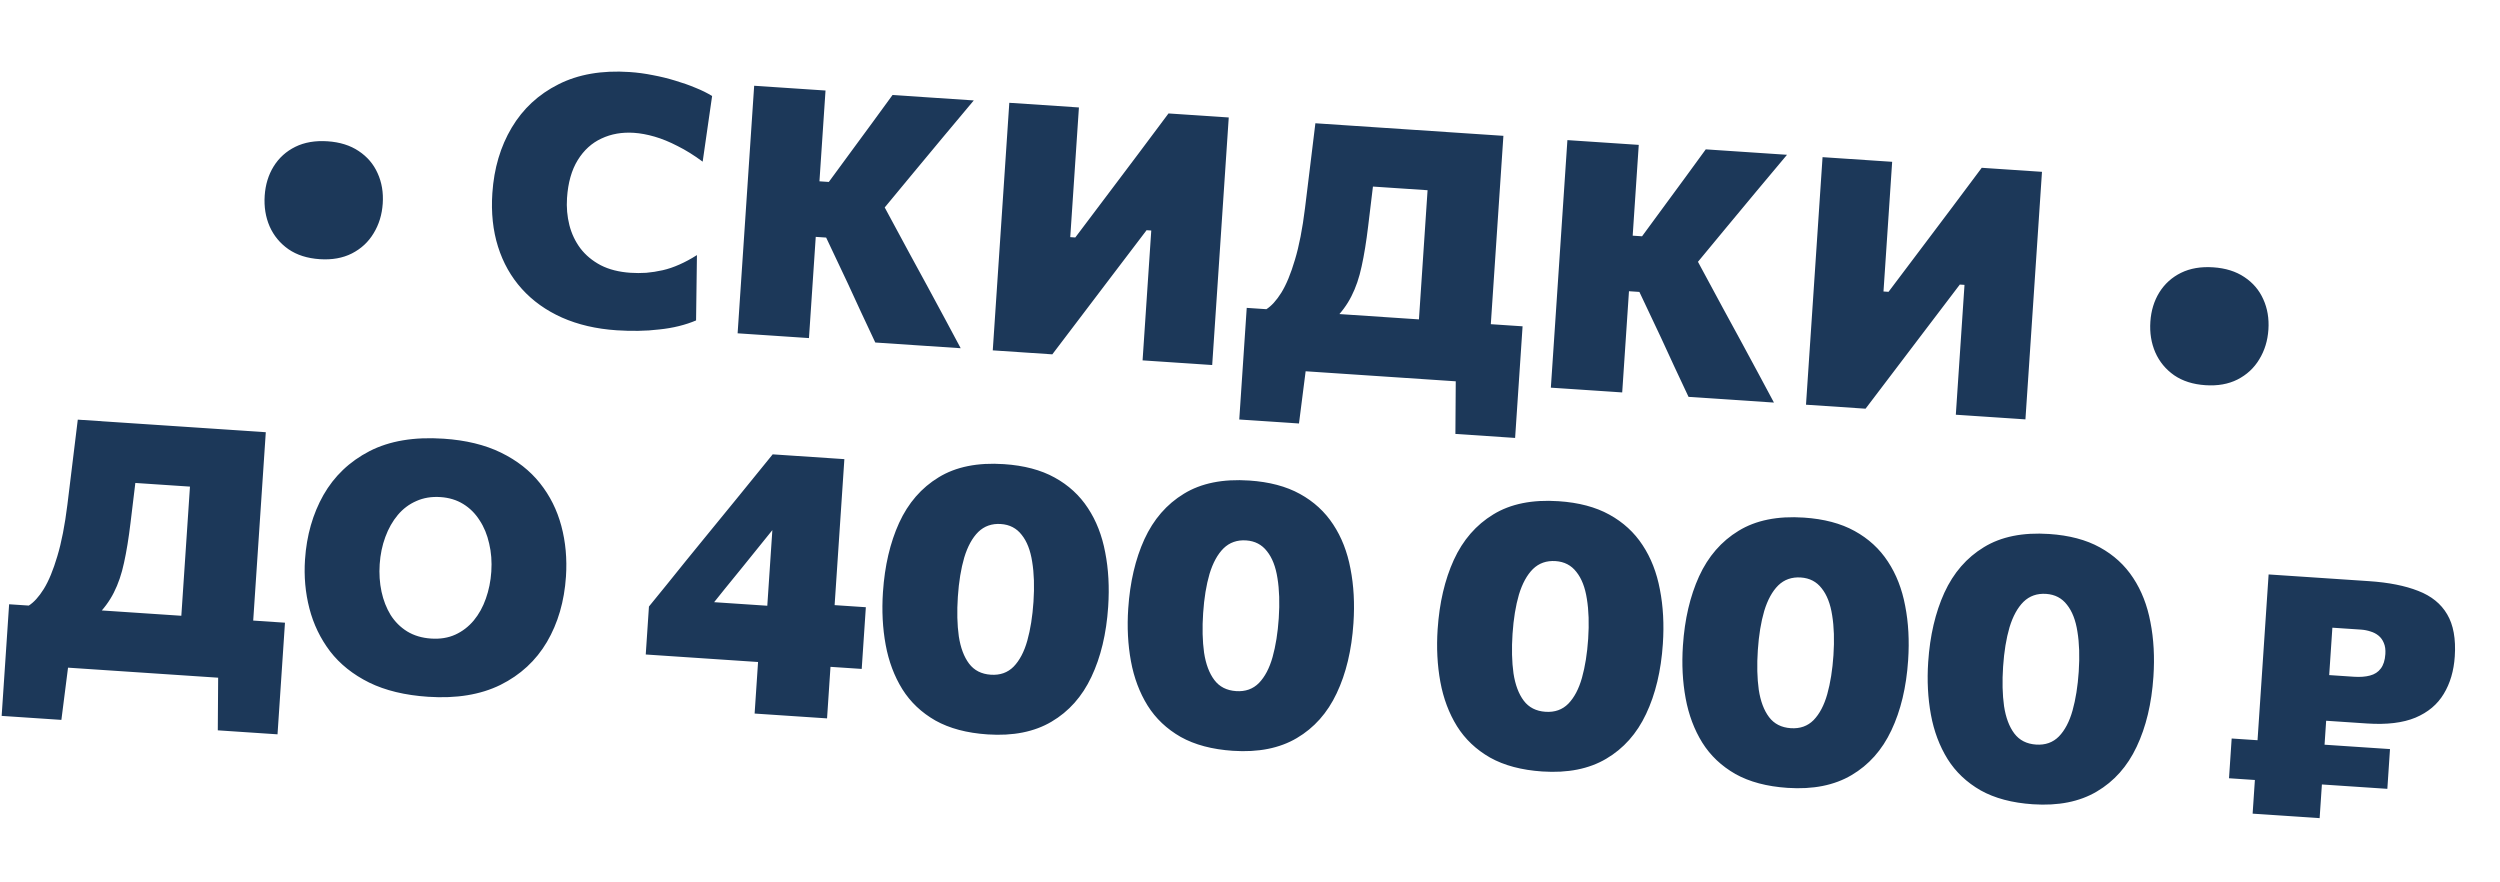 <?xml version="1.0" encoding="UTF-8"?> <svg xmlns="http://www.w3.org/2000/svg" width="255" height="90" viewBox="0 0 255 90" fill="none"><path d="M32.612 26.436C31.349 26.351 30.287 26.014 29.425 25.422C28.564 24.819 27.923 24.041 27.5 23.088C27.09 22.136 26.922 21.093 26.998 19.96C27.073 18.838 27.376 17.845 27.909 16.979C28.453 16.102 29.192 15.434 30.123 14.975C31.055 14.515 32.153 14.328 33.416 14.412C34.667 14.496 35.724 14.827 36.587 15.407C37.461 15.987 38.104 16.741 38.517 17.67C38.941 18.6 39.115 19.631 39.039 20.764C38.963 21.898 38.653 22.909 38.107 23.797C37.573 24.686 36.834 25.372 35.889 25.854C34.956 26.326 33.864 26.519 32.612 26.436ZM62.892 33.689C60.814 33.55 58.958 33.117 57.322 32.392C55.699 31.666 54.335 30.692 53.231 29.468C52.127 28.244 51.316 26.808 50.798 25.161C50.279 23.514 50.087 21.692 50.22 19.697C50.389 17.171 51.048 14.944 52.196 13.017C53.345 11.09 54.931 9.619 56.956 8.604C58.981 7.577 61.398 7.158 64.208 7.346C65.011 7.399 65.804 7.506 66.588 7.665C67.384 7.813 68.148 8 68.88 8.227C69.613 8.442 70.296 8.683 70.931 8.951C71.578 9.208 72.146 9.489 72.635 9.794L71.672 16.489C70.791 15.837 69.937 15.306 69.111 14.895C68.297 14.473 67.518 14.154 66.773 13.938C66.029 13.722 65.326 13.592 64.665 13.548C63.449 13.467 62.345 13.66 61.353 14.127C60.363 14.583 59.555 15.317 58.929 16.331C58.304 17.344 57.94 18.63 57.836 20.189C57.772 21.145 57.852 22.069 58.077 22.962C58.303 23.842 58.677 24.632 59.2 25.331C59.734 26.031 60.425 26.605 61.272 27.053C62.121 27.489 63.135 27.746 64.316 27.825C64.835 27.86 65.368 27.86 65.916 27.826C66.465 27.779 67.022 27.692 67.588 27.564C68.154 27.436 68.724 27.242 69.299 26.984C69.885 26.727 70.482 26.405 71.088 26.019L70.999 32.683C70.474 32.909 69.892 33.101 69.253 33.26C68.614 33.419 67.942 33.534 67.237 33.605C66.544 33.69 65.829 33.737 65.094 33.747C64.358 33.757 63.624 33.737 62.892 33.689ZM89.279 34.936C88.772 33.835 88.284 32.795 87.816 31.815C87.36 30.836 86.914 29.869 86.48 28.915L84.267 24.232L82.692 24.126L83.07 18.46L84.54 18.558L87.103 15.066C87.716 14.241 88.322 13.416 88.923 12.59C89.535 11.765 90.24 10.799 91.038 9.69L99.325 10.244C98.269 11.501 97.225 12.748 96.194 13.983C95.175 15.208 94.143 16.449 93.099 17.707L89.151 22.477L89.207 19.244L92.8 25.905C93.361 26.915 93.958 28.01 94.59 29.19C95.223 30.371 95.84 31.515 96.442 32.623C97.044 33.73 97.56 34.695 97.991 35.519L89.279 34.936ZM75.237 33.998C75.326 32.664 75.413 31.371 75.496 30.12C75.581 28.857 75.676 27.428 75.783 25.835L76.359 17.211C76.47 15.547 76.569 14.065 76.656 12.767C76.744 11.456 76.833 10.116 76.925 8.747L84.203 9.233C84.111 10.603 84.022 11.943 83.934 13.253C83.847 14.551 83.748 16.033 83.637 17.698L83.061 26.321C82.954 27.915 82.859 29.343 82.774 30.606C82.691 31.858 82.604 33.15 82.515 34.484L75.237 33.998ZM101.262 35.737C101.351 34.403 101.437 33.111 101.521 31.859C101.605 30.596 101.701 29.168 101.807 27.574L102.384 18.95C102.495 17.286 102.594 15.804 102.681 14.506C102.768 13.195 102.858 11.855 102.949 10.486L110.05 10.961C109.958 12.342 109.868 13.688 109.78 14.998C109.693 16.308 109.593 17.796 109.482 19.46L109.166 24.188L109.68 24.223L113.329 19.38C114.267 18.126 115.21 16.873 116.16 15.62C117.11 14.355 118.119 13.006 119.187 11.571L125.332 11.982C125.24 13.351 125.151 14.691 125.063 16.002C124.976 17.3 124.877 18.782 124.766 20.446L124.19 29.07C124.083 30.663 123.988 32.092 123.903 33.355C123.82 34.606 123.733 35.899 123.644 37.233L116.543 36.758C116.633 35.413 116.721 34.108 116.805 32.845C116.889 31.582 116.985 30.148 117.093 28.542L117.429 23.513L116.951 23.481L113.245 28.356C112.115 29.834 111.075 31.205 110.124 32.47C109.175 33.722 108.245 34.947 107.336 36.143L101.262 35.737ZM144.408 37.429C144.497 36.095 144.583 34.802 144.667 33.551C144.751 32.288 144.847 30.859 144.953 29.266L145.372 22.997C145.483 21.333 145.582 19.851 145.669 18.553C145.757 17.242 145.846 15.902 145.938 14.533L147.596 19.535L136.741 18.81L140.602 14.532C140.424 15.943 140.246 17.366 140.067 18.801C139.9 20.236 139.728 21.666 139.55 23.088C139.361 24.665 139.14 26.025 138.886 27.171C138.643 28.316 138.297 29.331 137.846 30.214C137.409 31.086 136.802 31.905 136.028 32.671L129.148 31.553C129.68 31.221 130.198 30.651 130.703 29.843C131.208 29.023 131.668 27.91 132.082 26.502C132.508 25.096 132.851 23.34 133.11 21.235C133.296 19.706 133.478 18.212 133.659 16.754C133.839 15.296 134.009 13.902 134.169 12.573L153.347 13.854C153.255 15.224 153.166 16.564 153.078 17.874C152.991 19.172 152.892 20.654 152.781 22.319L152.284 29.756C152.178 31.349 152.082 32.778 151.998 34.041C151.914 35.292 151.828 36.585 151.738 37.919L144.408 37.429ZM126.405 42.789C126.467 41.856 126.53 40.924 126.592 39.991C126.653 39.071 126.715 38.144 126.778 37.211C126.842 36.255 126.906 35.293 126.971 34.325C127.036 33.345 127.101 32.371 127.166 31.403C128.807 31.513 130.471 31.624 132.159 31.737C133.848 31.85 135.488 31.959 137.082 32.066L145.387 32.621C146.992 32.728 148.633 32.838 150.31 32.95C151.998 33.063 153.662 33.174 155.303 33.284C155.239 34.252 155.173 35.225 155.108 36.205C155.043 37.173 154.979 38.135 154.915 39.092C154.853 40.024 154.791 40.951 154.729 41.872C154.667 42.804 154.605 43.737 154.542 44.669L148.451 44.262L148.494 37.755L149.605 38.968L132.057 37.795L133.319 36.741L132.496 43.196L126.405 42.789ZM172.23 40.48C171.722 39.379 171.234 38.338 170.766 37.358C170.31 36.379 169.865 35.413 169.43 34.459L167.218 29.776L165.642 29.67L166.02 24.004L167.49 24.102L170.054 20.609C170.666 19.785 171.273 18.959 171.873 18.134C172.486 17.309 173.191 16.343 173.988 15.234L182.275 15.788C181.219 17.045 180.175 18.292 179.144 19.527C178.125 20.751 177.094 21.993 176.049 23.251L172.102 28.021L172.158 24.787L175.75 31.448C176.311 32.458 176.908 33.553 177.54 34.734C178.173 35.915 178.79 37.059 179.392 38.166C179.994 39.274 180.511 40.239 180.942 41.062L172.23 40.48ZM158.187 39.542C158.277 38.208 158.363 36.915 158.447 35.664C158.531 34.401 158.627 32.972 158.733 31.378L159.309 22.755C159.421 21.09 159.52 19.609 159.606 18.31C159.694 17 159.784 15.66 159.875 14.291L167.153 14.777C167.061 16.146 166.972 17.486 166.884 18.797C166.797 20.095 166.698 21.577 166.587 23.241L166.011 31.865C165.904 33.459 165.809 34.887 165.724 36.15C165.641 37.401 165.554 38.694 165.465 40.028L158.187 39.542ZM184.212 41.281C184.301 39.947 184.388 38.654 184.471 37.403C184.556 36.14 184.651 34.711 184.758 33.118L185.334 24.494C185.445 22.83 185.544 21.348 185.631 20.049C185.719 18.739 185.808 17.399 185.9 16.03L193 16.504C192.908 17.886 192.818 19.231 192.731 20.542C192.643 21.852 192.544 23.34 192.432 25.004L192.116 29.732L192.63 29.766L196.28 24.923C197.217 23.67 198.161 22.416 199.11 21.164C200.06 19.899 201.069 18.55 202.137 17.115L208.282 17.526C208.19 18.895 208.101 20.235 208.013 21.545C207.927 22.844 207.828 24.325 207.716 25.99L207.14 34.614C207.033 36.207 206.938 37.636 206.854 38.899C206.77 40.15 206.684 41.443 206.594 42.777L199.494 42.302C199.584 40.956 199.671 39.652 199.755 38.389C199.84 37.126 199.935 35.691 200.043 34.086L200.379 29.057L199.901 29.025L196.196 33.9C195.065 35.378 194.025 36.749 193.075 38.013C192.125 39.266 191.196 40.491 190.286 41.687L184.212 41.281ZM224.951 39.29C223.688 39.206 222.626 38.868 221.764 38.277C220.903 37.674 220.261 36.896 219.839 35.942C219.428 34.99 219.261 33.947 219.337 32.814C219.411 31.692 219.715 30.699 220.247 29.833C220.792 28.957 221.53 28.289 222.462 27.829C223.394 27.37 224.492 27.182 225.755 27.267C227.006 27.35 228.063 27.682 228.925 28.261C229.8 28.841 230.443 29.596 230.855 30.524C231.279 31.454 231.453 32.485 231.378 33.619C231.302 34.752 230.991 35.763 230.446 36.651C229.912 37.541 229.172 38.226 228.227 38.709C227.295 39.18 226.203 39.374 224.951 39.29Z" fill="#1C3859"></path><path d="M18.172 67.66C18.261 66.326 18.347 65.034 18.431 63.782C18.515 62.519 18.611 61.091 18.717 59.497L19.136 53.229C19.248 51.564 19.347 50.083 19.433 48.784C19.521 47.474 19.61 46.134 19.702 44.765L21.36 49.767L10.505 49.041L14.366 44.764C14.189 46.175 14.011 47.598 13.832 49.032C13.665 50.468 13.492 51.897 13.314 53.32C13.126 54.896 12.904 56.257 12.65 57.402C12.407 58.548 12.061 59.562 11.611 60.445C11.173 61.317 10.567 62.136 9.792 62.903L2.912 61.785C3.444 61.453 3.963 60.883 4.467 60.075C4.973 59.255 5.432 58.141 5.847 56.734C6.273 55.328 6.615 53.572 6.875 51.467C7.06 49.938 7.243 48.444 7.423 46.985C7.604 45.527 7.774 44.133 7.934 42.804L27.111 44.086C27.02 45.455 26.93 46.795 26.842 48.105C26.756 49.404 26.657 50.886 26.545 52.55L26.048 59.987C25.942 61.581 25.846 63.009 25.762 64.272C25.678 65.524 25.592 66.816 25.503 68.15L18.172 67.66ZM0.169 73.021C0.232 72.088 0.294 71.155 0.356 70.223C0.418 69.302 0.48 68.375 0.542 67.443C0.606 66.487 0.67 65.524 0.735 64.556C0.8 63.577 0.866 62.603 0.93 61.635C2.571 61.744 4.236 61.855 5.924 61.968C7.612 62.081 9.253 62.191 10.846 62.297L19.151 62.852C20.757 62.96 22.398 63.069 24.074 63.181C25.762 63.294 27.427 63.405 29.067 63.515C29.003 64.483 28.938 65.457 28.872 66.437C28.808 67.405 28.743 68.367 28.679 69.323C28.617 70.256 28.555 71.182 28.494 72.103C28.431 73.036 28.369 73.968 28.307 74.901L22.215 74.494L22.259 67.987L23.369 69.2L5.821 68.027L7.083 66.973L6.261 73.428L0.169 73.021ZM43.657 71.071C41.308 70.914 39.307 70.431 37.654 69.621C36.001 68.799 34.673 67.737 33.669 66.437C32.677 65.126 31.974 63.668 31.56 62.063C31.145 60.458 30.996 58.794 31.111 57.071C31.275 54.615 31.902 52.422 32.991 50.491C34.093 48.56 35.657 47.07 37.684 46.02C39.722 44.97 42.241 44.545 45.239 44.746C47.517 44.898 49.472 45.373 51.102 46.169C52.733 46.966 54.057 48.003 55.074 49.281C56.092 50.558 56.819 52.012 57.255 53.642C57.692 55.272 57.849 56.996 57.728 58.814C57.559 61.34 56.912 63.562 55.788 65.479C54.665 67.384 53.085 68.844 51.049 69.858C49.014 70.86 46.55 71.264 43.657 71.071ZM43.965 65.133C44.898 65.196 45.725 65.061 46.447 64.73C47.169 64.399 47.794 63.919 48.322 63.29C48.851 62.65 49.262 61.906 49.556 61.06C49.862 60.203 50.048 59.285 50.114 58.305C50.181 57.29 50.109 56.336 49.896 55.445C49.695 54.542 49.369 53.749 48.916 53.067C48.476 52.373 47.92 51.82 47.248 51.408C46.576 50.995 45.803 50.76 44.93 50.702C44.021 50.641 43.2 50.776 42.466 51.106C41.733 51.425 41.103 51.898 40.575 52.527C40.047 53.156 39.623 53.904 39.304 54.772C38.986 55.629 38.794 56.552 38.728 57.544C38.662 58.524 38.724 59.459 38.914 60.349C39.104 61.227 39.413 62.019 39.84 62.723C40.28 63.417 40.841 63.976 41.524 64.401C42.219 64.827 43.033 65.071 43.965 65.133ZM76.971 72.782C77.058 71.477 77.142 70.217 77.223 69.001C77.304 67.786 77.397 66.398 77.501 64.837L78.122 63.915L78.573 57.16C78.659 55.881 78.745 54.602 78.83 53.322C78.916 52.03 79.003 50.738 79.089 49.446L84.202 47.359C83.501 48.224 82.814 49.078 82.141 49.92C81.469 50.749 80.797 51.578 80.125 52.406L75.712 57.875C75.11 58.606 74.515 59.337 73.927 60.069C73.352 60.788 72.77 61.514 72.181 62.246L72.028 61.368L79.55 61.871L80.237 61.396C81.03 61.449 81.913 61.508 82.885 61.573C83.87 61.639 84.836 61.704 85.783 61.767C86.743 61.831 87.587 61.888 88.316 61.936L87.895 68.23C87.166 68.182 86.322 68.125 85.362 68.061C84.416 67.998 83.45 67.933 82.465 67.868C81.492 67.802 80.61 67.743 79.817 67.691L65.866 66.758L66.193 61.865C66.725 61.206 67.32 60.475 67.978 59.671C68.636 58.854 69.295 58.037 69.953 57.22C70.625 56.404 71.241 55.648 71.801 54.953L75.16 50.841C75.776 50.085 76.385 49.336 76.987 48.592C77.603 47.837 78.212 47.087 78.814 46.343L86.126 46.832C86.02 48.419 85.915 49.979 85.813 51.514C85.711 53.037 85.609 54.559 85.508 56.082L84.889 65.331C84.785 66.892 84.692 68.28 84.611 69.495C84.53 70.71 84.446 71.971 84.359 73.275L76.971 72.782ZM100.733 74.91C98.623 74.769 96.849 74.297 95.412 73.494C93.988 72.679 92.864 71.615 92.04 70.3C91.216 68.973 90.649 67.463 90.338 65.772C90.027 64.081 89.934 62.288 90.061 60.395C90.241 57.709 90.79 55.355 91.709 53.335C92.641 51.303 93.985 49.754 95.739 48.689C97.495 47.611 99.716 47.162 102.402 47.342C104.449 47.478 106.173 47.934 107.573 48.709C108.986 49.484 110.118 50.524 110.969 51.827C111.821 53.118 112.408 54.622 112.73 56.34C113.066 58.045 113.167 59.896 113.034 61.892C112.85 64.642 112.279 67.027 111.322 69.044C110.378 71.05 109.024 72.572 107.258 73.611C105.505 74.65 103.33 75.083 100.733 74.91ZM101.063 68.821C102.01 68.885 102.786 68.609 103.393 67.994C104 67.366 104.464 66.485 104.784 65.35C105.105 64.202 105.315 62.88 105.415 61.383C105.519 59.835 105.475 58.476 105.283 57.307C105.104 56.138 104.748 55.221 104.214 54.556C103.694 53.879 102.986 53.51 102.09 53.45C101.169 53.389 100.4 53.659 99.781 54.26C99.175 54.862 98.7 55.73 98.354 56.863C98.021 57.997 97.804 59.332 97.701 60.867C97.6 62.377 97.632 63.722 97.798 64.902C97.977 66.071 98.326 67 98.845 67.69C99.364 68.38 100.104 68.757 101.063 68.821ZM125.752 76.582C123.641 76.441 121.867 75.969 120.43 75.166C119.007 74.351 117.883 73.287 117.058 71.972C116.235 70.645 115.667 69.136 115.356 67.444C115.045 65.753 114.953 63.961 115.08 62.067C115.259 59.381 115.808 57.027 116.727 55.007C117.66 52.975 119.003 51.426 120.758 50.361C122.513 49.283 124.734 48.834 127.421 49.014C129.468 49.151 131.191 49.606 132.592 50.381C134.005 51.156 135.137 52.196 135.988 53.499C136.84 54.79 137.427 56.294 137.749 58.012C138.084 59.717 138.186 61.568 138.052 63.564C137.868 66.314 137.298 68.699 136.341 70.716C135.397 72.722 134.042 74.244 132.277 75.283C130.524 76.322 128.349 76.755 125.752 76.582ZM126.082 70.493C127.028 70.557 127.805 70.281 128.412 69.666C129.019 69.038 129.483 68.157 129.803 67.022C130.123 65.874 130.334 64.552 130.434 63.055C130.537 61.507 130.493 60.148 130.302 58.979C130.123 57.81 129.766 56.894 129.233 56.228C128.712 55.551 128.005 55.182 127.109 55.122C126.188 55.061 125.418 55.331 124.8 55.932C124.194 56.534 123.718 57.402 123.373 58.535C123.04 59.669 122.822 61.004 122.72 62.539C122.619 64.049 122.651 65.394 122.816 66.574C122.995 67.743 123.344 68.672 123.864 69.362C124.383 70.052 125.122 70.429 126.082 70.493ZM157.312 78.691C155.201 78.55 153.427 78.078 151.99 77.275C150.566 76.46 149.442 75.396 148.618 74.081C147.794 72.754 147.227 71.245 146.916 69.553C146.605 67.862 146.513 66.07 146.639 64.176C146.819 61.49 147.368 59.136 148.287 57.116C149.219 55.084 150.563 53.535 152.318 52.47C154.073 51.392 156.294 50.943 158.98 51.123C161.027 51.26 162.751 51.715 164.151 52.49C165.564 53.266 166.696 54.305 167.547 55.608C168.399 56.899 168.986 58.403 169.308 60.121C169.644 61.827 169.745 63.677 169.612 65.673C169.428 68.424 168.857 70.808 167.9 72.826C166.957 74.831 165.602 76.354 163.836 77.392C162.083 78.431 159.909 78.864 157.312 78.691ZM157.641 72.603C158.588 72.666 159.365 72.39 159.971 71.775C160.578 71.148 161.042 70.266 161.362 69.131C161.683 67.983 161.893 66.661 161.994 65.164C162.097 63.616 162.053 62.257 161.861 61.088C161.682 59.92 161.326 59.003 160.792 58.337C160.272 57.66 159.564 57.291 158.669 57.232C157.747 57.17 156.978 57.44 156.359 58.041C155.754 58.643 155.278 59.511 154.932 60.644C154.6 61.779 154.382 63.113 154.279 64.648C154.178 66.158 154.211 67.503 154.376 68.683C154.555 69.852 154.904 70.781 155.423 71.471C155.942 72.161 156.682 72.538 157.641 72.603ZM182.33 80.363C180.219 80.222 178.445 79.75 177.008 78.947C175.585 78.132 174.461 77.068 173.637 75.753C172.813 74.426 172.246 72.917 171.935 71.225C171.623 69.534 171.531 67.742 171.658 65.848C171.837 63.162 172.387 60.808 173.305 58.788C174.238 56.756 175.582 55.207 177.336 54.142C179.091 53.065 181.312 52.615 183.999 52.795C186.046 52.932 187.77 53.387 189.17 54.162C190.583 54.938 191.715 55.977 192.566 57.28C193.418 58.571 194.005 60.075 194.327 61.793C194.663 63.499 194.764 65.35 194.63 67.345C194.447 70.096 193.876 72.48 192.919 74.498C191.975 76.504 190.621 78.026 188.855 79.064C187.102 80.103 184.927 80.536 182.33 80.363ZM182.66 74.275C183.607 74.338 184.383 74.062 184.99 73.447C185.597 72.82 186.061 71.938 186.381 70.803C186.702 69.655 186.912 68.333 187.012 66.836C187.116 65.288 187.071 63.929 186.88 62.76C186.701 61.592 186.344 60.675 185.811 60.009C185.291 59.332 184.583 58.964 183.687 58.904C182.766 58.842 181.996 59.112 181.378 59.713C180.772 60.315 180.297 61.183 179.951 62.316C179.618 63.451 179.4 64.785 179.298 66.32C179.197 67.83 179.229 69.175 179.394 70.356C179.573 71.524 179.922 72.453 180.442 73.143C180.961 73.833 181.7 74.21 182.66 74.275ZM207.349 82.035C205.238 81.894 203.464 81.422 202.027 80.619C200.604 79.804 199.48 78.74 198.655 77.425C197.831 76.098 197.264 74.589 196.953 72.897C196.642 71.206 196.55 69.414 196.676 67.52C196.856 64.834 197.405 62.48 198.324 60.46C199.257 58.428 200.6 56.879 202.355 55.814C204.11 54.736 206.331 54.287 209.018 54.467C211.065 54.604 212.788 55.059 214.188 55.834C215.602 56.61 216.734 57.649 217.585 58.952C218.436 60.243 219.023 61.747 219.345 63.465C219.681 65.171 219.782 67.022 219.649 69.017C219.465 71.768 218.895 74.152 217.937 76.17C216.994 78.175 215.639 79.698 213.873 80.736C212.121 81.776 209.946 82.209 207.349 82.035ZM207.678 75.947C208.625 76.01 209.402 75.734 210.008 75.119C210.616 74.492 211.079 73.61 211.399 72.475C211.72 71.327 211.931 70.005 212.031 68.508C212.134 66.96 212.09 65.602 211.898 64.432C211.719 63.264 211.363 62.347 210.829 61.681C210.309 61.004 209.601 60.636 208.706 60.576C207.785 60.514 207.015 60.784 206.396 61.385C205.791 61.987 205.315 62.855 204.97 63.988C204.637 65.123 204.419 66.457 204.316 67.993C204.216 69.502 204.248 70.847 204.413 72.028C204.592 73.196 204.941 74.125 205.46 74.815C205.98 75.505 206.719 75.882 207.678 75.947ZM236.417 73.46L236.728 68.802L240.111 69.029C240.736 69.07 241.279 69.029 241.737 68.906C242.208 68.783 242.574 68.547 242.834 68.197C243.107 67.847 243.264 67.354 243.307 66.716C243.337 66.268 243.285 65.891 243.151 65.585C243.029 65.281 242.85 65.032 242.614 64.838C242.378 64.644 242.103 64.502 241.789 64.409C241.476 64.305 241.154 64.243 240.823 64.22L237.441 63.994L231.399 58.593C232.391 58.659 233.766 58.751 235.525 58.868C237.296 58.987 239.332 59.123 241.634 59.277C243.641 59.411 245.314 59.742 246.654 60.27C247.995 60.787 248.98 61.582 249.608 62.655C250.247 63.73 250.507 65.164 250.387 66.958C250.289 68.434 249.913 69.707 249.261 70.778C248.62 71.85 247.659 72.657 246.377 73.2C245.097 73.731 243.453 73.93 241.446 73.796C240.915 73.76 240.342 73.722 239.729 73.681C239.115 73.64 238.519 73.6 237.94 73.561C237.362 73.523 236.854 73.489 236.417 73.46ZM229.768 82.993C229.854 81.707 229.937 80.461 230.018 79.257C230.099 78.041 230.191 76.672 230.292 75.149L230.857 66.703C230.928 65.64 230.993 64.66 231.053 63.763C231.113 62.866 231.171 61.998 231.227 61.16C231.283 60.322 231.341 59.466 231.399 58.593L238.159 60.165C238.1 61.05 238.046 61.865 237.996 62.609C237.946 63.352 237.892 64.167 237.833 65.052C237.774 65.926 237.703 67 237.617 68.275L237.128 75.606C237.026 77.129 236.934 78.498 236.853 79.714C236.773 80.918 236.689 82.164 236.603 83.45L229.768 82.993ZM227.359 79.382L227.63 75.327C228.905 75.412 230.133 75.494 231.314 75.573C232.506 75.653 233.627 75.728 234.678 75.798L236.732 75.935C237.771 76.005 238.886 76.079 240.079 76.159C241.283 76.239 242.516 76.322 243.78 76.406L243.509 80.461C242.245 80.377 241.012 80.294 239.808 80.214C238.615 80.134 237.5 80.06 236.461 79.99L234.407 79.853C233.356 79.783 232.235 79.708 231.042 79.628C229.862 79.549 228.634 79.467 227.359 79.382Z" fill="#1C3859"></path></svg> 